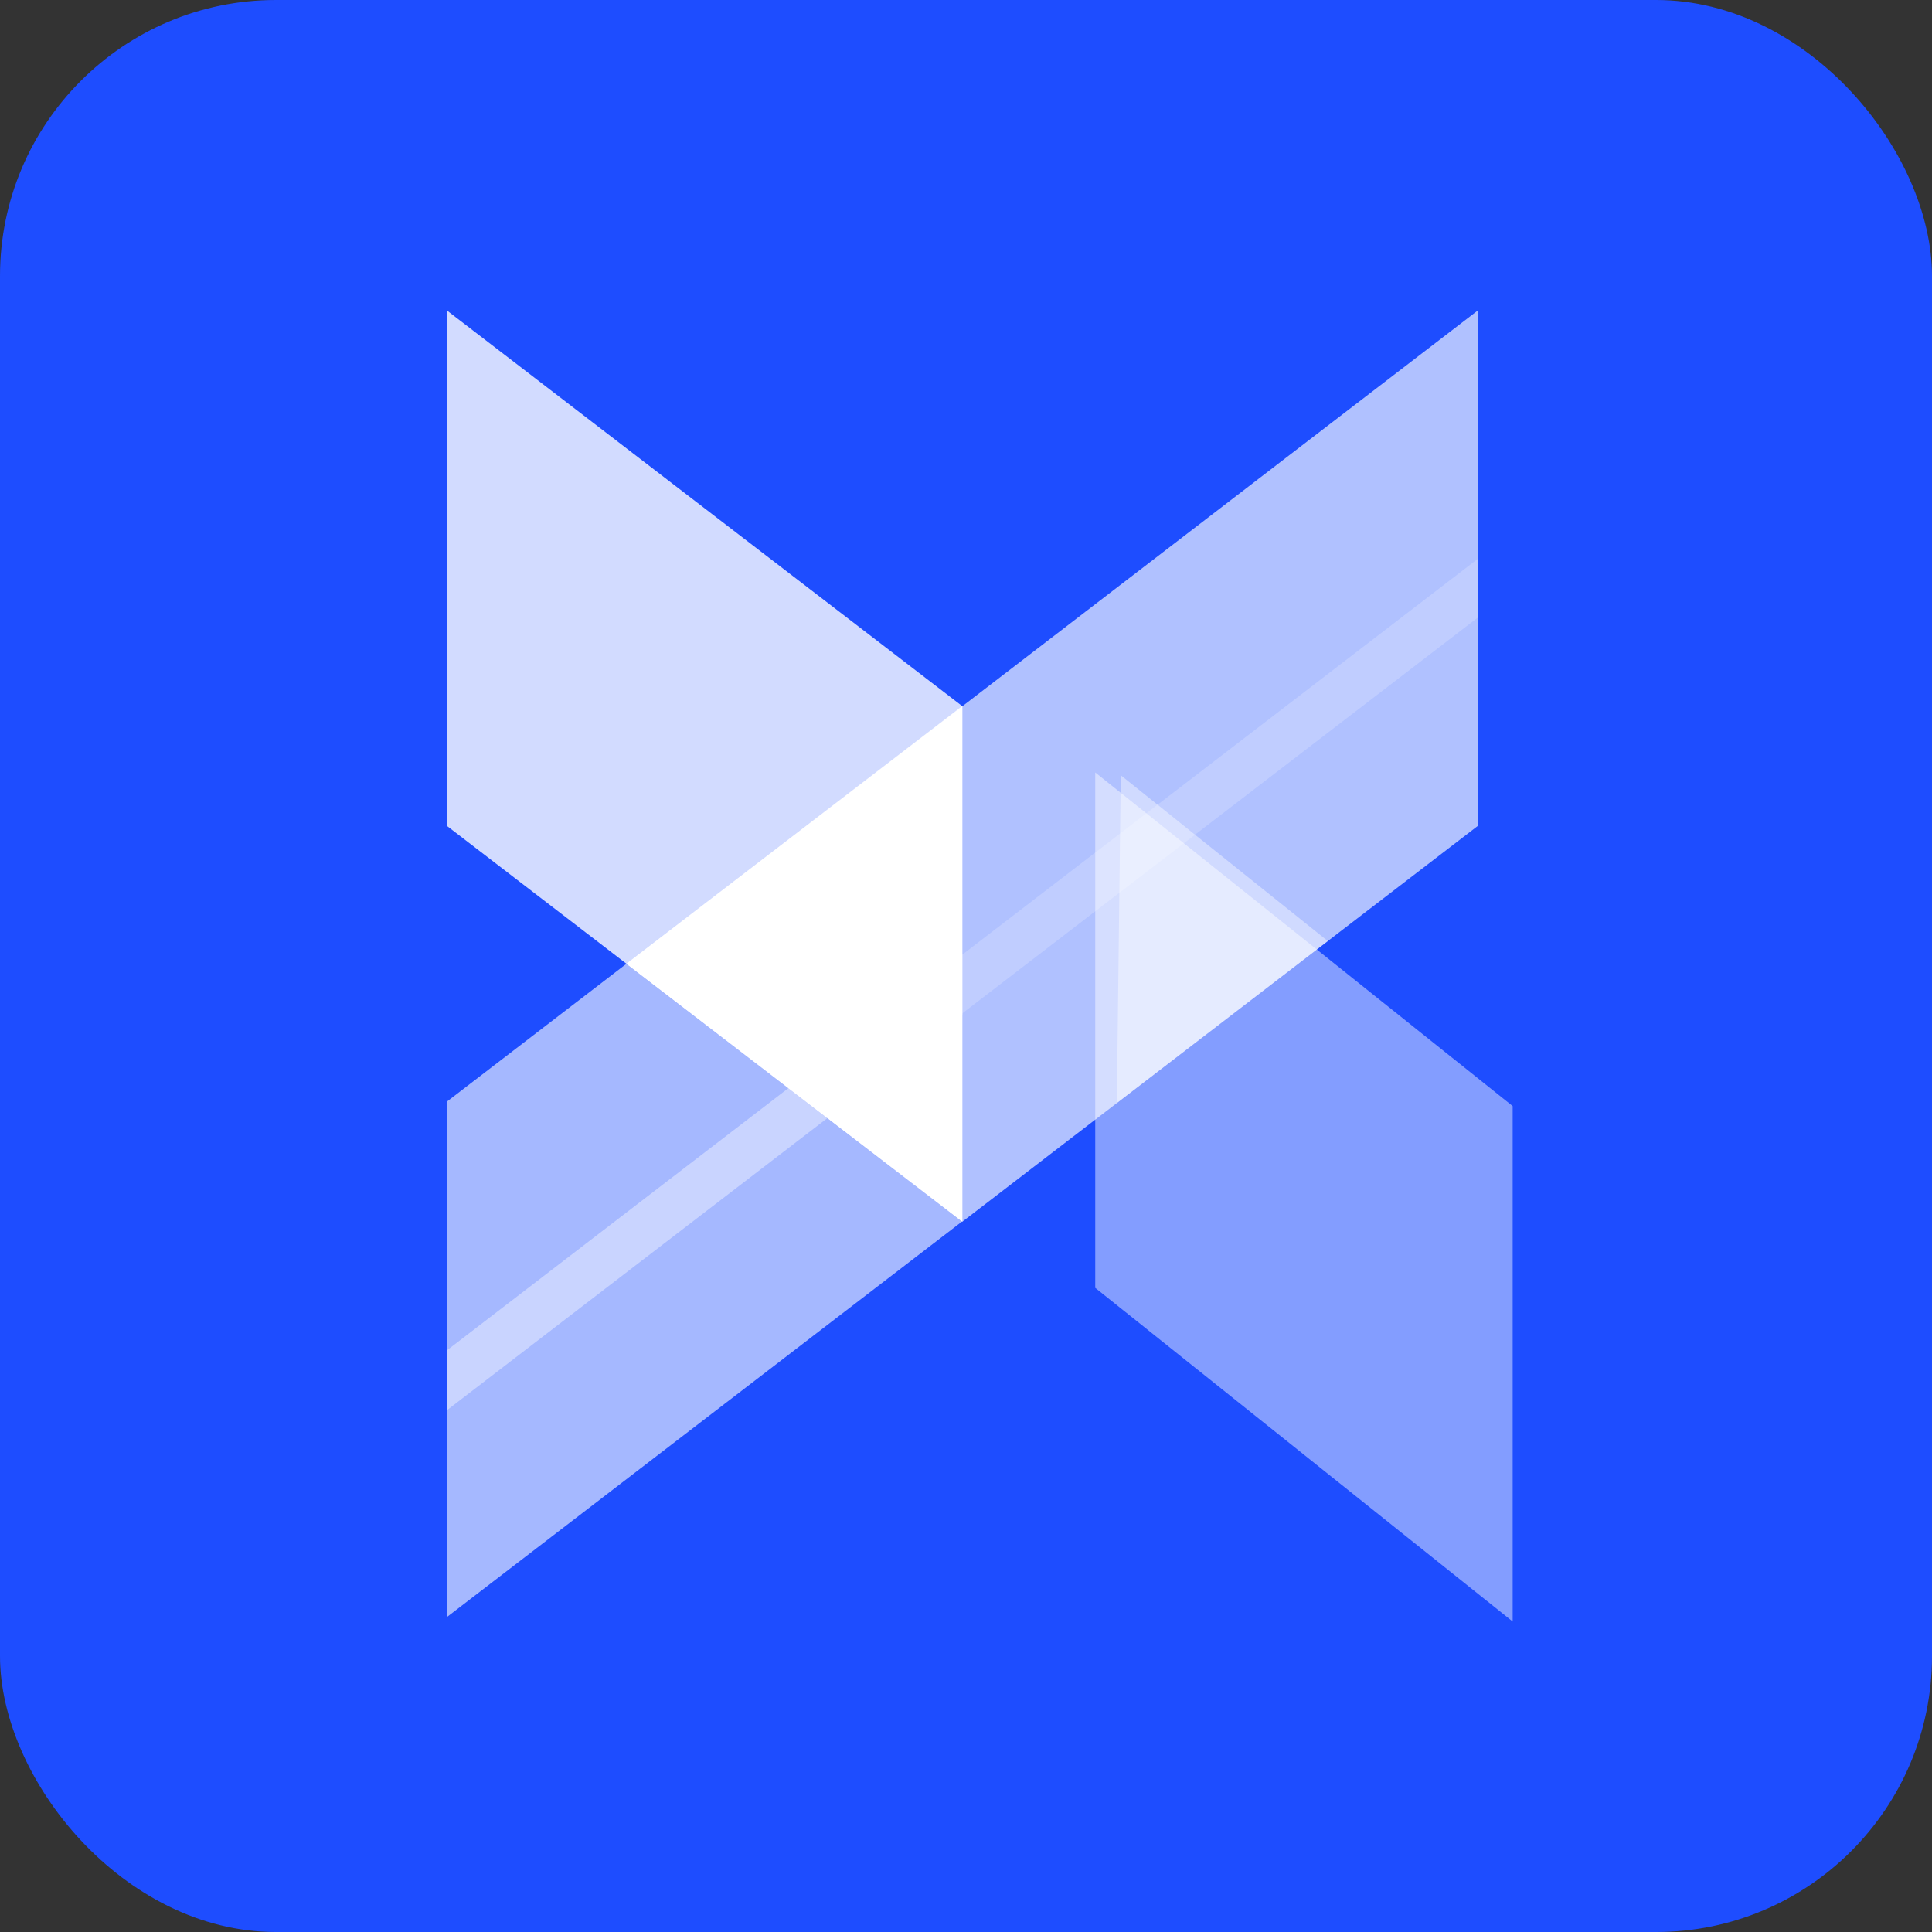 <svg xmlns="http://www.w3.org/2000/svg" viewBox="0 0 989.96 989.96"><rect x="0" y="0" width="989.96" height="989.96" fill="#333333" stroke="none"/><defs><style>.cls-1{fill:#1e4dff;}.cls-2,.cls-3,.cls-4,.cls-5,.cls-6,.cls-7,.cls-8{fill:#fff;}.cls-2{opacity:0.8;}.cls-3{opacity:0.45;}.cls-4{opacity:0.65;}.cls-5{opacity:0.6;}.cls-6{opacity:0.4;}.cls-7{opacity:0.2;}</style></defs><title>国际版logo</title><g id="图层_2" data-name="图层 2"><g id="图层_1-2" data-name="图层 1"><rect class="cls-1" width="989.96" height="989.96" rx="141.42"/><polygon class="cls-2" points="493.12 625.98 229.01 423.2 229.01 159.1 493.12 361.87 493.12 625.98"/><polygon class="cls-3" points="775.09 830.86 561.2 659.9 561.2 395.8 775.09 566.75 775.09 830.86"/><polygon class="cls-4" points="493.12 625.98 757.22 423.2 757.22 159.1 493.12 361.87 493.12 625.98"/><polygon class="cls-5" points="229.01 828.56 493.12 625.78 493.12 361.68 229.01 564.45 229.01 828.56"/><polygon class="cls-6" points="572.27 565.2 680.38 482.2 574.28 397.23 572.27 565.2"/><polygon class="cls-7" points="493.12 519.22 757.22 316.45 757.22 286.36 493.12 489.13 493.12 519.22"/><polygon class="cls-8" points="493.12 625.98 321 493.83 493.12 361.87 493.12 625.98"/><polygon class="cls-6" points="229.01 722.59 493.12 519.82 493.12 489.13 229.01 691.91 229.01 722.59"/></g></g></svg>